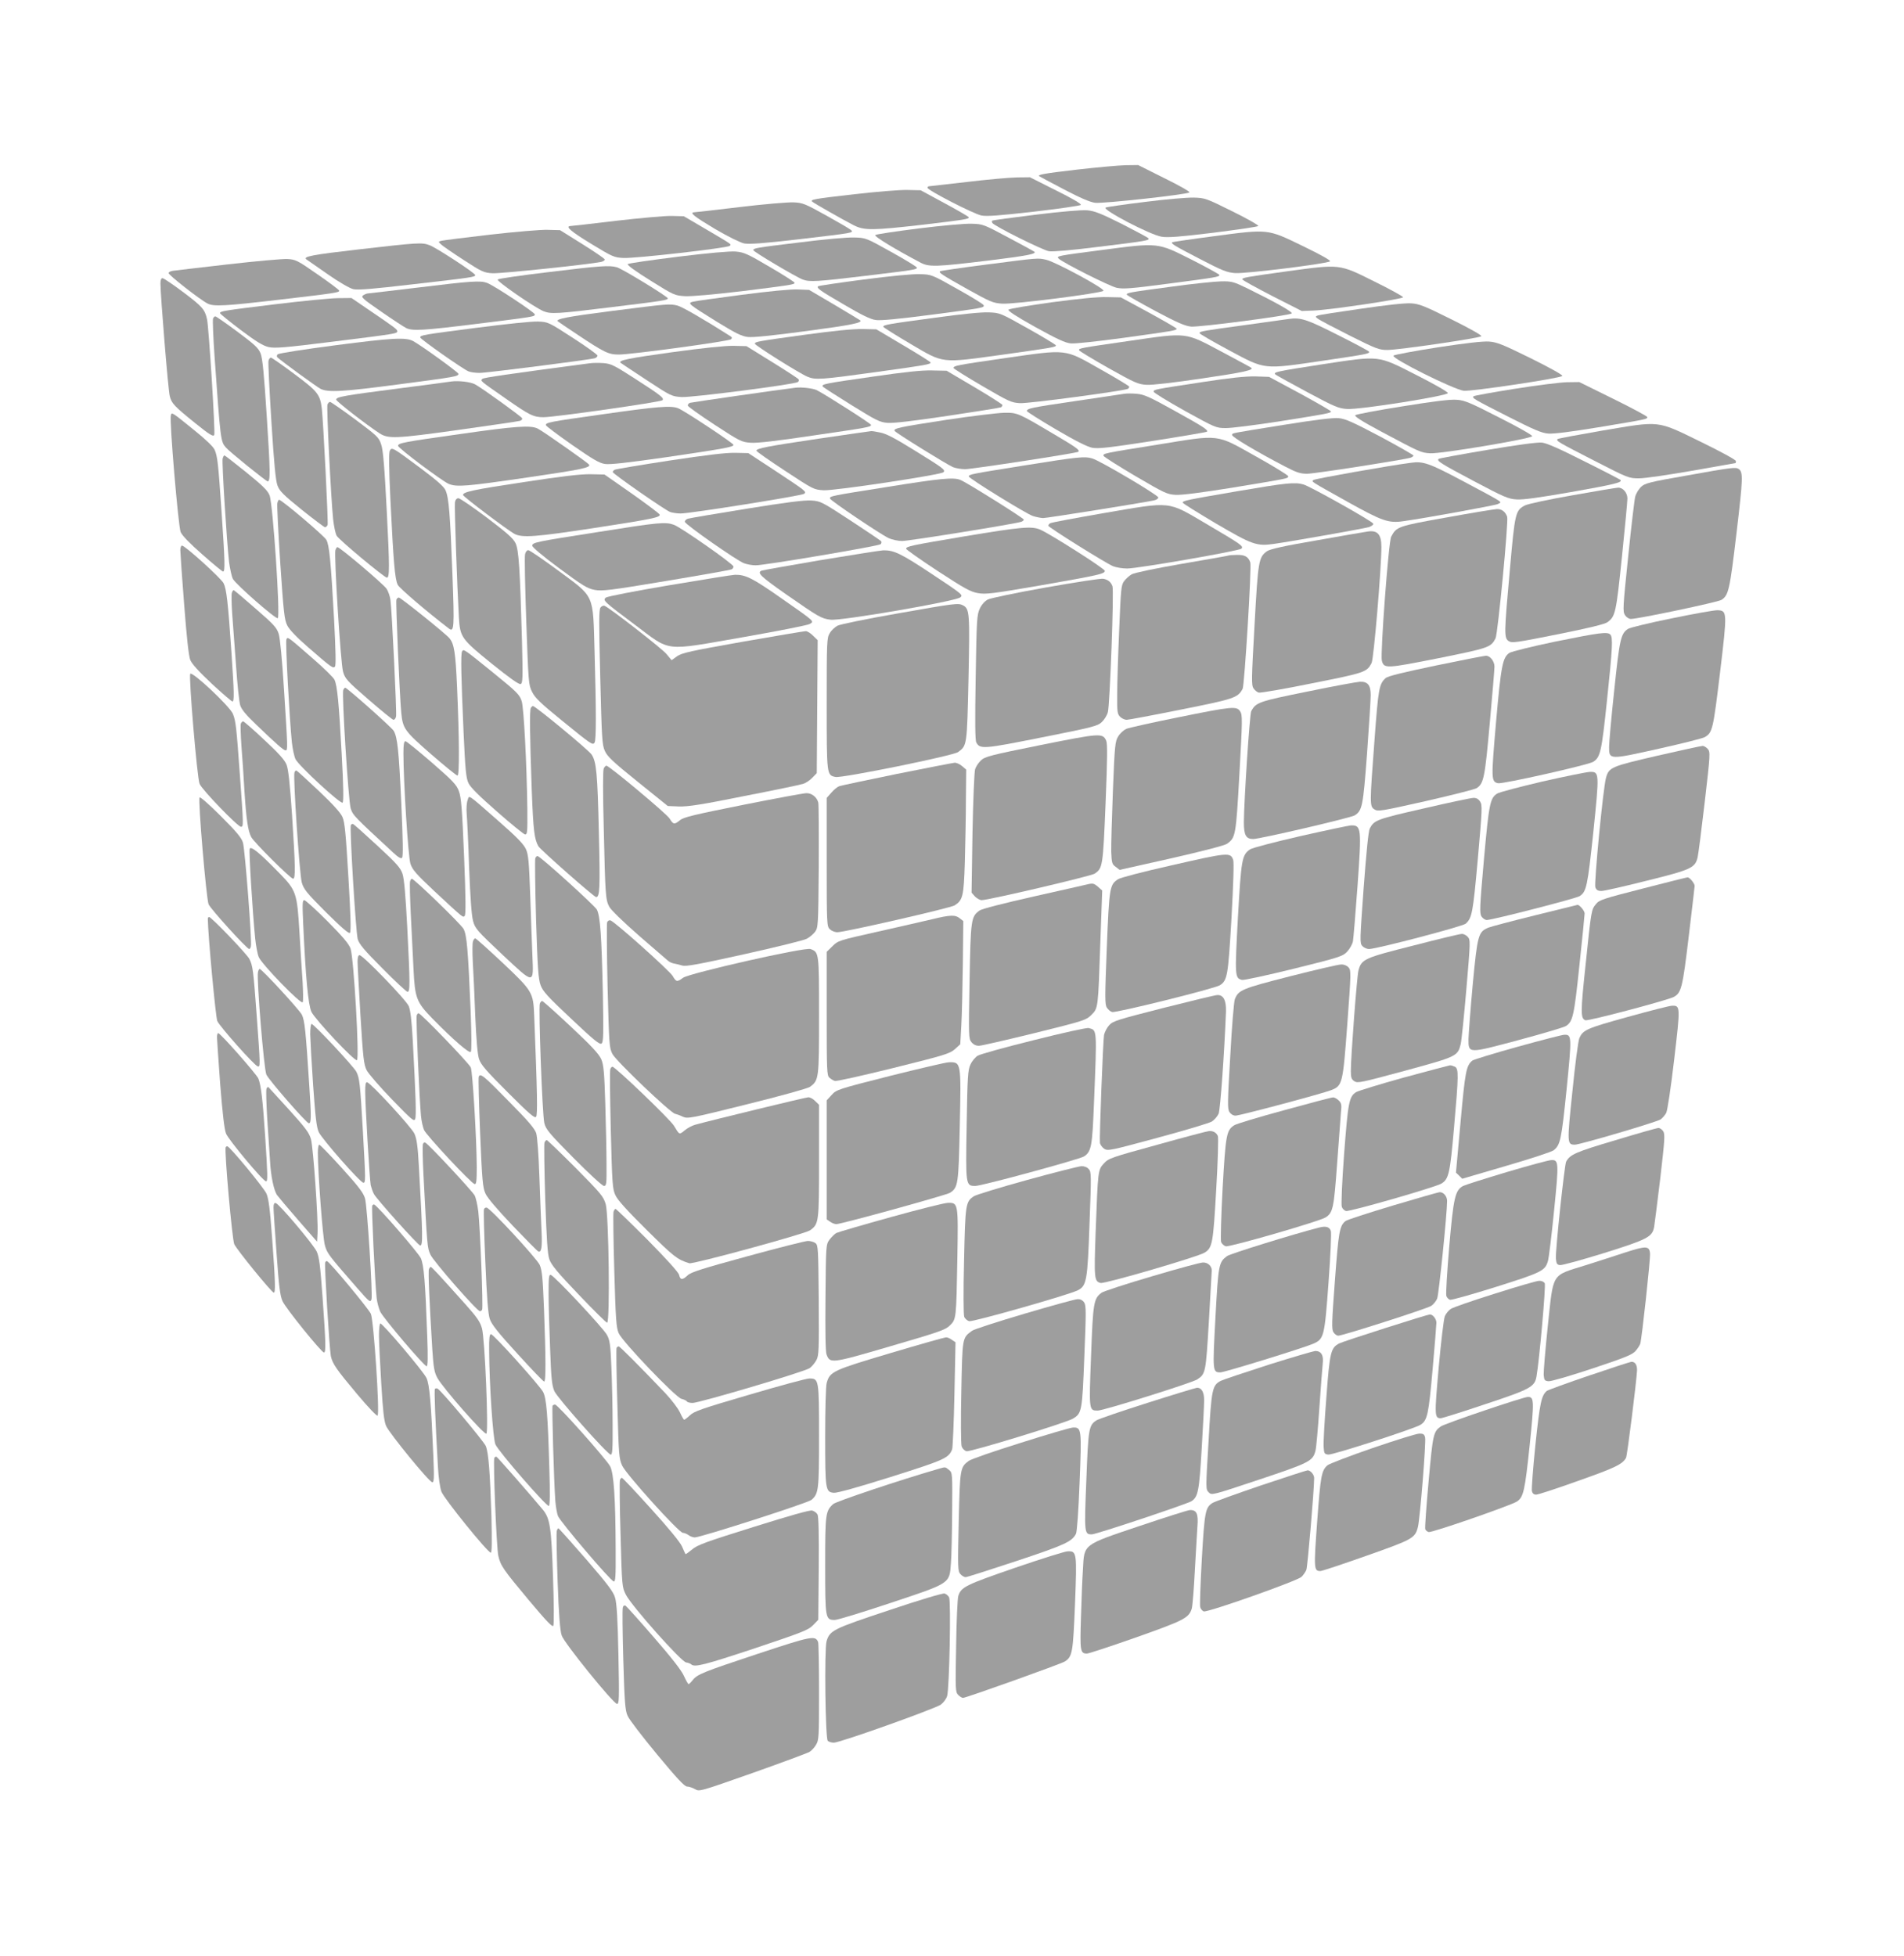 <?xml version="1.0" standalone="no"?>
<!DOCTYPE svg PUBLIC "-//W3C//DTD SVG 20010904//EN"
 "http://www.w3.org/TR/2001/REC-SVG-20010904/DTD/svg10.dtd">
<svg version="1.0" xmlns="http://www.w3.org/2000/svg"
 width="1246pt" height="1280pt" viewBox="0 0 1246 1280"
 preserveAspectRatio="xMidYMid meet">
<g transform="translate(0,1280) scale(0.1,-0.1)"
fill="#9e9e9e" stroke="none">
<path d="M7047 11690 c-214 -25 -259 -33 -246 -43 2 -2 75 -41 161 -86 109
-57 172 -84 205 -88 53 -6 602 54 617 68 5 4 -68 46 -164 93 l-172 86 -81 -1
c-45 -1 -189 -14 -320 -29z"/>
<path d="M6325 11609 c-132 -15 -243 -28 -247 -28 -5 -1 -8 -5 -8 -10 0 -16
302 -171 352 -181 36 -7 116 -1 344 25 164 19 302 39 307 44 6 6 -55 42 -162
95 l-171 86 -87 -1 c-49 -1 -196 -14 -328 -30z"/>
<path d="M5590 11529 c-271 -31 -289 -35 -274 -49 11 -10 199 -117 271 -154
69 -35 124 -34 456 4 268 32 297 36 297 48 0 4 -71 45 -158 92 l-157 85 -90 2
c-49 1 -205 -12 -345 -28z"/>
<path d="M7495 11479 c-132 -16 -249 -33 -259 -37 -29 -12 293 -180 366 -191
40 -7 123 0 338 26 157 20 289 39 294 44 5 4 -69 47 -169 96 -173 86 -180 88
-254 90 -42 1 -184 -11 -316 -28z"/>
<path d="M4840 11445 c-157 -19 -291 -34 -297 -34 -33 -2 -1 -27 134 -108 89
-52 166 -90 193 -96 34 -6 123 0 355 27 365 43 363 42 344 61 -8 7 -81 50
-162 95 -139 77 -153 83 -215 86 -37 1 -195 -12 -352 -31z"/>
<path d="M6776 11395 c-153 -19 -281 -36 -283 -39 -3 -3 -2 -9 1 -15 12 -20
331 -179 371 -185 24 -4 152 7 325 29 321 39 333 42 325 56 -4 5 -82 47 -174
94 -138 69 -179 85 -227 89 -36 3 -166 -8 -338 -29z"/>
<path d="M4030 11355 c-157 -19 -291 -34 -297 -34 -36 -2 2 -35 135 -116 140
-85 150 -90 212 -93 76 -4 680 65 695 79 12 12 21 5 -160 112 l-140 82 -80 2
c-44 1 -208 -14 -365 -32z"/>
<path d="M6011 11305 c-151 -19 -278 -38 -283 -43 -9 -9 130 -93 297 -181 55
-29 103 -27 442 14 252 31 319 44 302 58 -2 2 -78 44 -169 92 -161 86 -167 89
-240 91 -42 2 -196 -12 -349 -31z"/>
<path d="M3210 11265 c-162 -19 -306 -37 -319 -40 -24 -6 -24 -7 -5 -24 10
-10 77 -56 148 -102 120 -78 133 -84 190 -87 52 -3 625 57 709 74 15 3 26 11
24 17 -2 6 -68 51 -148 101 l-144 90 -80 2 c-44 2 -213 -13 -375 -31z"/>
<path d="M7941 11254 c-146 -19 -267 -37 -270 -39 -9 -9 12 -22 182 -110 146
-76 176 -88 230 -92 68 -5 605 62 621 77 6 6 -65 45 -180 101 -232 112 -220
111 -583 63z"/>
<path d="M5235 11214 c-290 -35 -305 -38 -305 -51 0 -10 280 -176 323 -192 44
-17 95 -14 410 24 323 39 337 41 337 54 0 5 -75 51 -167 102 -165 92 -167 93
-242 95 -43 2 -199 -12 -356 -32z"/>
<path d="M2356 11169 c-314 -36 -378 -48 -350 -67 5 -4 67 -47 138 -96 77 -54
144 -92 168 -98 31 -7 127 1 392 32 384 44 406 47 406 60 0 13 -257 181 -300
196 -49 18 -71 17 -454 -27z"/>
<path d="M7210 11164 c-291 -38 -299 -39 -282 -56 27 -27 332 -180 379 -191
44 -9 91 -6 340 27 314 41 333 44 333 57 0 4 -82 49 -182 100 -225 113 -214
112 -588 63z"/>
<path d="M4436 11120 c-176 -22 -323 -43 -328 -48 -6 -6 54 -49 149 -108 155
-97 159 -98 228 -102 42 -2 187 11 365 32 330 41 350 44 350 56 0 4 -73 51
-162 103 -146 86 -169 96 -223 101 -38 3 -176 -9 -379 -34z"/>
<path d="M1490 11070 c-184 -21 -346 -40 -359 -42 -14 -2 -26 -8 -28 -14 -4
-11 203 -173 255 -200 41 -21 112 -17 479 26 359 42 383 46 383 58 0 5 -63 52
-141 106 -132 92 -144 98 -197 101 -32 2 -208 -14 -392 -35z"/>
<path d="M6456 11069 c-164 -21 -301 -41 -304 -44 -10 -9 8 -21 177 -116 153
-85 169 -92 230 -96 75 -5 646 68 662 84 13 13 -313 189 -374 203 -56 13 -49
13 -391 -31z"/>
<path d="M3586 11019 c-176 -21 -323 -42 -329 -48 -10 -10 238 -181 299 -207
49 -20 88 -18 445 26 344 42 369 46 369 58 0 11 -297 193 -333 203 -49 14
-107 10 -451 -32z"/>
<path d="M8425 11025 c-274 -38 -295 -42 -295 -53 0 -5 88 -53 194 -108 l195
-99 78 3 c106 4 584 75 585 87 0 5 -84 52 -188 103 -232 116 -222 114 -569 67z"/>
<path d="M5652 10971 c-161 -21 -295 -41 -298 -44 -12 -12 11 -28 169 -120
115 -68 175 -97 208 -101 31 -5 153 7 360 34 343 45 352 46 346 63 -2 7 -79
54 -172 106 -167 94 -169 95 -244 97 -46 2 -192 -12 -369 -35z"/>
<path d="M1050 10945 c0 -77 51 -703 61 -737 12 -48 29 -66 168 -178 92 -74
116 -89 123 -76 8 14 -35 698 -47 756 -14 65 -31 84 -153 176 -69 52 -131 94
-139 94 -8 0 -13 -12 -13 -35z"/>
<path d="M2740 10919 c-173 -21 -322 -38 -331 -39 -8 0 -23 -6 -33 -13 -15
-11 -2 -23 120 -107 75 -52 148 -100 163 -107 42 -20 115 -15 455 27 387 48
386 48 386 63 -1 13 -267 189 -313 206 -43 16 -103 12 -447 -30z"/>
<path d="M7665 10924 c-279 -37 -298 -41 -290 -53 3 -5 87 -53 186 -106 141
-75 193 -98 233 -102 55 -5 644 72 659 86 9 9 -109 75 -284 161 -97 47 -106
50 -178 49 -42 -1 -188 -16 -326 -35z"/>
<path d="M4854 10871 c-160 -21 -304 -41 -319 -45 -38 -10 -32 -14 154 -130
126 -77 163 -96 205 -101 34 -4 161 9 385 39 293 39 367 54 350 70 -2 2 -78
48 -169 102 l-165 97 -75 3 c-46 2 -189 -12 -366 -35z"/>
<path d="M6883 10822 c-150 -21 -277 -42 -283 -48 -7 -7 46 -42 175 -114 143
-79 197 -104 233 -107 26 -3 180 14 342 36 327 45 350 49 350 60 0 4 -82 51
-182 106 l-183 99 -90 2 c-60 2 -180 -10 -362 -34z"/>
<path d="M1800 10809 c-335 -41 -360 -45 -360 -58 0 -5 61 -54 135 -110 101
-76 147 -104 183 -112 40 -9 105 -4 417 35 418 52 425 53 425 69 -1 12 -12 21
-193 144 l-107 73 -93 -1 c-50 -1 -234 -19 -407 -40z"/>
<path d="M8907 10780 c-148 -21 -276 -41 -285 -45 -15 -6 -15 -8 3 -21 11 -9
105 -58 208 -110 173 -87 193 -94 246 -94 73 0 602 77 615 90 5 5 -72 49 -195
110 -177 88 -212 102 -264 105 -37 3 -165 -11 -328 -35z"/>
<path d="M4002 10765 c-290 -37 -370 -53 -351 -68 2 -2 59 -41 127 -86 176
-117 204 -131 271 -131 83 0 722 87 735 100 8 8 7 13 -4 20 -171 109 -318 194
-348 201 -52 12 -60 11 -430 -36z"/>
<path d="M6112 10720 c-300 -40 -332 -46 -332 -58 0 -4 80 -54 178 -112 221
-130 196 -127 602 -71 335 47 350 50 350 61 0 4 -82 54 -182 110 -182 102
-183 103 -258 106 -48 2 -178 -11 -358 -36z"/>
<path d="M1394 10715 c-3 -8 1 -119 10 -247 39 -550 40 -557 74 -596 21 -26
264 -222 274 -222 18 0 17 68 -6 420 -18 284 -28 386 -41 418 -14 35 -38 57
-152 142 -74 55 -139 100 -144 100 -5 0 -12 -7 -15 -15z"/>
<path d="M8435 10713 c-16 -2 -142 -20 -280 -39 -286 -39 -305 -42 -305 -54 0
-5 87 -55 193 -112 241 -129 220 -126 617 -68 284 42 300 45 300 58 0 4 -91
53 -203 109 -203 103 -245 117 -322 106z"/>
<path d="M3117 10655 c-347 -45 -367 -48 -367 -63 0 -11 282 -209 316 -222 14
-6 47 -10 73 -10 48 0 720 86 754 96 9 3 17 11 17 17 0 7 -73 59 -161 116
-159 103 -161 104 -227 107 -39 2 -210 -16 -405 -41z"/>
<path d="M5270 10610 c-313 -43 -330 -46 -330 -59 0 -11 293 -195 344 -216 52
-22 91 -19 446 30 331 46 360 51 360 63 0 4 -80 54 -178 112 l-177 105 -90 2
c-60 1 -187 -11 -375 -37z"/>
<path d="M7395 10570 c-333 -48 -337 -49 -333 -62 2 -6 89 -58 193 -117 173
-97 194 -106 249 -109 38 -2 177 14 365 42 267 39 337 55 320 69 -2 3 -91 50
-197 107 -239 127 -219 125 -597 70z"/>
<path d="M2197 10541 c-202 -26 -373 -53 -379 -59 -8 -8 -8 -15 -2 -21 32 -29
255 -191 281 -205 50 -25 143 -20 513 29 373 49 390 52 390 69 -1 10 -238 182
-296 214 -48 26 -138 21 -507 -27z"/>
<path d="M9408 10527 c-153 -24 -283 -48 -289 -54 -17 -17 395 -222 460 -230
51 -5 629 81 645 97 5 5 -74 50 -205 115 -185 91 -222 106 -274 110 -40 3
-154 -10 -337 -38z"/>
<path d="M4396 10495 c-281 -39 -352 -53 -335 -69 2 -2 78 -52 169 -112 161
-106 166 -108 231 -112 66 -4 734 82 760 98 6 4 9 12 5 18 -3 5 -81 56 -173
113 l-168 104 -85 2 c-55 1 -199 -14 -404 -42z"/>
<path d="M6572 10456 c-310 -45 -332 -49 -332 -64 0 -4 84 -57 187 -117 173
-101 191 -110 247 -113 55 -4 686 81 708 94 4 3 8 9 8 14 0 4 -86 56 -191 115
-237 134 -209 131 -627 71z"/>
<path d="M1757 10440 c-3 -11 6 -190 19 -398 17 -271 28 -389 40 -419 13 -36
39 -62 158 -158 79 -63 148 -115 153 -115 6 0 13 7 17 15 5 14 -28 673 -38
761 -11 93 -27 113 -180 227 -79 59 -148 107 -153 107 -6 0 -13 -9 -16 -20z"/>
<path d="M8652 10416 c-298 -46 -321 -51 -306 -66 5 -5 99 -57 209 -116 179
-96 206 -107 260 -110 83 -6 660 86 660 104 0 8 -93 61 -206 118 -258 131
-233 128 -617 70z"/>
<path d="M3860 10423 c-545 -72 -695 -94 -703 -102 -14 -14 -20 -9 148 -126
160 -112 186 -125 252 -125 73 0 766 99 778 111 13 14 -10 32 -187 146 -128
82 -149 93 -198 97 -30 2 -71 2 -90 -1z"/>
<path d="M5708 10335 c-309 -44 -333 -49 -324 -64 3 -5 87 -59 187 -121 163
-101 186 -113 237 -117 38 -3 168 12 395 46 186 28 343 53 348 56 5 4 9 10 9
15 0 4 -82 57 -182 116 l-183 108 -95 2 c-68 2 -178 -10 -392 -41z"/>
<path d="M7870 10300 c-323 -49 -320 -49 -320 -63 0 -7 92 -63 203 -125 199
-110 205 -113 268 -113 35 -1 197 20 359 45 308 49 330 53 330 64 0 4 -91 56
-202 117 l-203 109 -90 3 c-64 1 -164 -9 -345 -37z"/>
<path d="M2955 10304 c-16 -3 -169 -23 -340 -45 -364 -47 -415 -56 -415 -74 0
-11 196 -163 283 -220 58 -37 102 -36 511 21 215 30 398 57 408 60 11 3 17 11
15 17 -3 10 -260 196 -308 222 -29 16 -108 25 -154 19z"/>
<path d="M9913 10256 c-145 -23 -266 -45 -270 -49 -11 -12 2 -19 224 -132 173
-88 223 -109 265 -112 34 -3 152 12 328 41 324 54 320 53 320 67 0 5 -100 59
-222 119 l-223 110 -80 -1 c-44 -1 -198 -20 -342 -43z"/>
<path d="M5205 10263 c-130 -16 -677 -95 -690 -99 -8 -3 -15 -11 -14 -18 0 -6
79 -62 175 -125 167 -109 177 -114 237 -118 43 -3 167 11 407 47 364 53 380
56 380 70 0 8 -296 197 -355 227 -24 12 -99 21 -140 16z"/>
<path d="M7355 10223 c-16 -3 -161 -24 -322 -48 -287 -42 -313 -48 -313 -65 0
-4 85 -58 189 -119 131 -77 205 -114 239 -121 42 -7 106 0 397 45 191 30 350
57 353 60 11 11 -24 33 -213 138 -162 90 -198 106 -245 110 -30 3 -68 3 -85 0z"/>
<path d="M9177 10141 c-164 -26 -302 -52 -308 -58 -7 -7 44 -40 168 -106 259
-138 261 -139 322 -143 67 -5 663 95 668 112 2 6 -95 61 -216 122 -189 97
-227 113 -277 116 -41 4 -152 -10 -357 -43z"/>
<path d="M2143 10153 c-7 -17 23 -614 37 -750 5 -45 15 -94 23 -108 12 -25
313 -275 329 -275 18 0 18 68 -1 436 -15 295 -24 401 -37 437 -15 46 -27 56
-170 163 -85 63 -159 114 -164 114 -6 0 -13 -7 -17 -17z"/>
<path d="M3950 10090 c-356 -50 -383 -55 -377 -73 2 -6 79 -64 172 -129 135
-94 178 -119 214 -124 33 -5 148 8 406 45 373 55 435 66 435 80 0 11 -325 226
-363 240 -47 18 -137 11 -487 -39z"/>
<path d="M1118 10082 c-10 -36 49 -726 64 -763 10 -24 59 -74 142 -147 70 -62
131 -112 136 -112 14 0 12 69 -10 390 -22 324 -27 363 -45 406 -8 20 -58 68
-135 130 -146 118 -146 119 -152 96z"/>
<path d="M6195 10053 c-307 -47 -351 -56 -340 -73 8 -13 342 -220 382 -237 18
-7 54 -13 80 -13 51 1 731 105 740 114 11 11 -13 28 -155 112 -241 143 -243
144 -331 143 -42 -1 -211 -21 -376 -46z"/>
<path d="M8401 10020 c-367 -59 -334 -53 -338 -66 -4 -12 159 -109 345 -206
77 -40 101 -48 146 -48 49 0 631 91 677 105 11 4 19 10 19 14 0 4 -98 60 -217
124 -182 96 -227 116 -273 121 -38 3 -147 -10 -359 -44z"/>
<path d="M10483 9982 c-155 -27 -286 -51 -290 -55 -11 -12 3 -20 239 -141 224
-115 227 -116 295 -116 37 0 194 23 348 50 154 27 281 50 283 50 1 0 2 6 2 13
0 8 -101 63 -232 127 -290 141 -258 137 -645 72z"/>
<path d="M3005 9959 c-362 -51 -400 -58 -400 -76 0 -15 287 -230 331 -249 53
-22 113 -17 511 41 361 53 420 65 408 85 -8 12 -298 216 -335 235 -46 24 -145
17 -515 -36z"/>
<path d="M5360 9930 c-337 -50 -410 -64 -410 -79 0 -5 84 -64 188 -132 185
-122 188 -123 252 -127 72 -4 767 101 784 118 15 15 0 26 -191 144 -127 79
-185 109 -224 116 -28 6 -54 10 -58 9 -3 0 -157 -22 -341 -49z"/>
<path d="M7572 9890 c-350 -56 -355 -57 -350 -73 3 -7 96 -66 208 -132 191
-112 208 -120 264 -123 41 -2 165 14 371 47 375 62 365 60 365 75 0 6 -95 65
-212 130 -264 148 -228 144 -646 76z"/>
<path d="M9733 9856 c-172 -29 -315 -55 -319 -59 -13 -13 14 -30 229 -144 200
-106 228 -118 282 -121 42 -3 149 12 355 48 289 51 341 64 324 80 -5 4 -112
60 -239 123 -160 81 -244 118 -275 121 -28 3 -162 -15 -357 -48z"/>
<path d="M2551 9851 c-7 -13 -6 -114 4 -322 20 -407 29 -519 48 -556 12 -23
197 -181 335 -286 34 -26 36 6 23 350 -15 402 -24 510 -46 556 -11 24 -59 66
-162 143 -184 137 -189 140 -202 115z"/>
<path d="M4379 9786 c-190 -29 -351 -56 -357 -60 -7 -4 -12 -11 -12 -15 0 -11
341 -248 375 -261 14 -5 45 -10 69 -10 64 0 797 117 809 129 15 15 12 17 -192
152 l-174 114 -86 2 c-61 1 -188 -14 -432 -51z"/>
<path d="M1457 9799 c-6 -23 27 -545 42 -676 6 -45 17 -95 25 -111 18 -35 284
-268 294 -257 17 17 -32 750 -54 804 -12 31 -46 64 -152 150 -76 61 -140 111
-143 111 -4 0 -9 -9 -12 -21z"/>
<path d="M6701 9754 c-350 -56 -361 -58 -361 -72 0 -12 372 -242 418 -258 21
-7 51 -13 68 -14 26 0 635 97 727 116 15 3 27 11 27 19 0 15 -382 241 -432
255 -51 15 -90 11 -447 -46z"/>
<path d="M9235 9772 c-143 -18 -632 -105 -640 -113 -12 -12 -28 -2 226 -144
225 -125 266 -140 365 -125 145 20 591 102 614 111 24 11 24 11 5 25 -11 8
-117 66 -235 128 -217 115 -257 129 -335 118z"/>
<path d="M11041 9689 c-252 -44 -277 -51 -303 -76 -15 -15 -32 -43 -37 -63 -5
-19 -26 -196 -46 -392 -35 -336 -36 -359 -21 -383 10 -15 26 -25 39 -25 47 0
571 110 593 125 46 30 54 65 98 438 43 362 44 399 13 419 -19 12 -47 9 -336
-43z"/>
<path d="M3424 9645 c-331 -50 -394 -64 -394 -84 0 -10 294 -232 338 -255 51
-26 140 -19 520 39 383 59 435 70 429 88 -2 6 -84 68 -182 137 l-179 125 -91
2 c-66 1 -185 -13 -441 -52z"/>
<path d="M5814 9615 c-378 -60 -387 -61 -382 -78 5 -14 325 -230 383 -258 22
-10 62 -19 88 -19 46 0 747 113 781 126 9 3 16 10 16 14 0 9 -378 246 -416
260 -45 18 -133 9 -470 -45z"/>
<path d="M8093 9585 c-326 -56 -353 -61 -353 -74 0 -5 97 -65 215 -135 240
-141 269 -151 381 -135 127 18 589 100 622 110 18 6 31 16 29 22 -5 16 -412
244 -457 257 -57 16 -109 11 -437 -45z"/>
<path d="M10290 9559 c-155 -27 -290 -56 -310 -66 -63 -33 -66 -46 -99 -418
-38 -421 -39 -449 -8 -470 22 -14 47 -10 323 45 200 40 307 66 324 79 51 38
56 59 94 426 20 193 36 365 36 383 0 38 -30 73 -62 71 -13 -1 -147 -23 -298
-50z"/>
<path d="M2977 9513 c-4 -24 14 -540 26 -753 8 -130 16 -141 213 -301 118 -95
180 -139 191 -135 14 6 15 35 9 279 -13 476 -21 597 -42 642 -15 32 -55 67
-188 168 -93 70 -177 127 -186 127 -11 0 -20 -10 -23 -27z"/>
<path d="M1815 9508 c-3 -13 6 -188 19 -391 22 -326 27 -372 46 -410 14 -27
61 -77 136 -142 153 -133 163 -140 176 -127 7 7 5 104 -6 314 -21 380 -31 479
-50 515 -12 25 -293 263 -310 263 -3 0 -8 -10 -11 -22z"/>
<path d="M4885 9471 c-198 -32 -370 -61 -383 -65 -13 -4 -22 -14 -20 -21 4
-18 342 -255 388 -271 19 -7 53 -13 75 -13 56 -1 806 126 818 138 5 5 7 13 4
19 -4 5 -94 66 -201 136 -189 123 -195 127 -257 131 -46 3 -165 -12 -424 -54z"/>
<path d="M7220 9442 c-184 -32 -341 -61 -348 -66 -6 -4 -12 -11 -12 -16 0 -10
374 -244 424 -265 20 -8 61 -15 93 -15 69 0 732 115 747 130 16 16 -2 28 -226
160 -263 154 -222 150 -678 72z"/>
<path d="M9466 9414 c-320 -57 -327 -60 -362 -126 -17 -32 -72 -768 -61 -811
14 -53 27 -52 370 16 333 67 343 71 374 130 15 30 86 767 76 796 -12 33 -36
51 -67 50 -17 -1 -166 -25 -330 -55z"/>
<path d="M3915 9319 c-409 -64 -429 -68 -432 -89 -2 -9 69 -69 176 -148 155
-115 185 -133 233 -142 48 -9 100 -3 471 59 228 38 421 72 426 76 6 3 11 12
11 18 0 16 -344 257 -390 273 -55 20 -100 16 -495 -47z"/>
<path d="M6315 9291 c-356 -60 -385 -66 -385 -82 0 -5 93 -71 206 -145 176
-115 216 -137 264 -145 50 -9 94 -4 406 50 388 68 424 76 424 96 0 14 -360
243 -424 270 -55 23 -126 17 -491 -44z"/>
<path d="M8950 9322 c-14 -2 -162 -27 -329 -57 -222 -38 -310 -58 -330 -72
-54 -40 -58 -59 -81 -481 -20 -355 -21 -395 -7 -416 9 -13 24 -26 35 -28 10
-3 168 24 349 61 348 69 358 73 389 133 14 27 64 617 64 759 0 82 -25 111 -90
101z"/>
<path d="M1180 9200 c0 -16 11 -176 25 -354 17 -221 30 -338 40 -364 11 -27
55 -75 141 -156 69 -64 130 -116 135 -116 13 0 11 61 -6 315 -23 338 -33 422
-52 459 -18 34 -252 246 -272 246 -6 0 -11 -13 -11 -30z"/>
<path d="M2195 9201 c-10 -32 34 -741 50 -796 13 -46 25 -60 166 -182 84 -73
158 -133 164 -133 7 0 15 10 17 23 5 26 -28 702 -37 762 -3 23 -14 55 -25 72
-17 28 -306 273 -322 273 -4 0 -9 -9 -13 -19z"/>
<path d="M3436 9173 c-4 -16 0 -214 8 -441 14 -398 15 -414 38 -459 18 -38 56
-75 193 -186 195 -159 204 -165 216 -146 11 17 11 203 0 592 -11 388 4 354
-240 535 -98 72 -185 132 -194 132 -9 0 -18 -12 -21 -27z"/>
<path d="M5371 9135 c-205 -35 -380 -66 -387 -69 -33 -13 -4 -40 159 -154 217
-151 231 -159 292 -167 67 -9 817 120 849 146 20 16 15 20 -187 154 -204 135
-247 155 -317 154 -19 -1 -203 -30 -409 -64z"/>
<path d="M8035 9164 c-5 -2 -143 -26 -305 -54 -173 -30 -307 -58 -324 -68 -16
-9 -38 -29 -50 -45 -19 -25 -21 -51 -32 -320 -7 -160 -13 -349 -13 -419 -1
-115 1 -130 19 -148 11 -11 30 -20 43 -20 12 0 172 30 356 67 351 70 371 77
403 136 12 23 60 800 50 827 -13 37 -35 50 -86 49 -28 0 -55 -2 -61 -5z"/>
<path d="M4383 8971 c-221 -37 -409 -74 -418 -81 -22 -18 -15 -25 187 -176
243 -182 183 -175 707 -84 229 40 427 79 440 87 30 19 39 11 -191 172 -183
128 -229 151 -298 150 -14 0 -206 -31 -427 -68z"/>
<path d="M6845 8956 c-192 -34 -364 -70 -381 -79 -19 -10 -40 -33 -52 -59 -19
-40 -21 -71 -27 -449 -5 -285 -4 -413 4 -427 24 -45 45 -44 429 33 338 67 365
74 393 101 16 15 34 44 39 64 13 47 41 797 30 824 -10 28 -29 43 -60 49 -14 3
-182 -23 -375 -57z"/>
<path d="M1517 8920 c-3 -12 -2 -76 3 -143 5 -67 16 -219 25 -337 8 -118 20
-233 27 -255 9 -28 38 -63 103 -125 135 -130 181 -170 194 -170 15 0 14 13
-10 390 -13 208 -26 342 -35 372 -13 41 -32 62 -151 165 -74 65 -138 119 -143
121 -4 2 -10 -7 -13 -18z"/>
<path d="M2594 8876 c-5 -14 21 -630 32 -740 10 -104 21 -119 195 -271 89 -77
166 -140 173 -140 13 0 12 239 -3 580 -10 227 -19 282 -50 319 -26 31 -319
266 -331 266 -6 0 -13 -6 -16 -14z"/>
<path d="M5869 8785 c-195 -34 -370 -70 -388 -79 -17 -9 -41 -31 -51 -49 -19
-30 -20 -53 -20 -462 0 -470 0 -467 58 -479 40 -9 770 139 802 163 59 43 58
42 68 481 9 430 7 456 -36 479 -31 16 -49 14 -433 -54z"/>
<path d="M3930 8825 c-11 -13 -11 -95 -2 -455 10 -400 12 -443 30 -483 16 -37
52 -71 216 -203 l196 -158 72 -3 c58 -2 145 11 428 68 195 38 369 74 386 80
17 5 44 23 60 40 l29 30 3 435 3 435 -30 29 c-16 17 -38 30 -48 30 -10 0 -195
-31 -412 -69 -344 -61 -398 -73 -430 -95 l-36 -26 -34 41 c-31 37 -372 302
-405 315 -7 3 -19 -2 -26 -11z"/>
<path d="M10941 8754 c-145 -29 -275 -61 -287 -69 -47 -31 -55 -65 -90 -399
-19 -177 -34 -345 -34 -374 0 -84 0 -84 326 -11 153 34 289 68 301 76 50 30
54 50 99 421 48 400 47 406 -16 409 -19 1 -154 -23 -299 -53z"/>
<path d="M10179 8602 c-154 -32 -286 -65 -301 -74 -45 -30 -55 -83 -88 -456
-32 -372 -32 -386 13 -397 28 -7 592 120 623 140 47 30 55 65 90 399 37 349
40 416 22 434 -19 19 -68 13 -359 -46z"/>
<path d="M1874 8615 c-7 -17 21 -528 36 -672 5 -45 16 -95 24 -111 24 -46 296
-296 308 -284 7 7 6 105 -6 319 -18 334 -29 446 -47 485 -6 14 -70 77 -142
139 -166 145 -165 145 -173 124z"/>
<path d="M3024 8538 c-10 -15 -6 -174 10 -538 11 -241 16 -291 32 -325 13 -27
71 -85 188 -187 93 -82 175 -148 182 -148 15 0 16 12 15 165 -4 300 -23 663
-37 707 -14 43 -30 59 -185 185 -194 157 -195 158 -205 141z"/>
<path d="M9396 8445 c-215 -45 -314 -69 -328 -82 -43 -39 -48 -66 -73 -405
-32 -424 -32 -433 -1 -454 24 -15 42 -12 336 54 171 39 321 77 334 85 46 31
53 68 85 422 17 187 31 355 31 373 0 36 -30 73 -57 71 -10 0 -157 -29 -327
-64z"/>
<path d="M1245 8391 c-11 -18 45 -681 61 -720 16 -39 250 -281 271 -281 17 0
17 8 -7 337 -23 319 -27 355 -46 402 -21 50 -267 281 -279 262z"/>
<path d="M8557 8275 c-322 -65 -338 -71 -369 -129 -10 -19 -47 -582 -48 -727
0 -84 14 -109 61 -109 44 0 641 139 665 155 49 32 54 59 80 403 13 180 24 352
24 383 0 66 -19 90 -71 88 -19 -1 -173 -29 -342 -64z"/>
<path d="M2246 8285 c-10 -28 34 -727 49 -775 15 -46 23 -53 278 -289 33 -31
51 -41 58 -34 8 8 6 115 -5 359 -16 343 -25 428 -49 471 -12 22 -306 283 -318
283 -4 0 -9 -7 -13 -15z"/>
<path d="M3474 8168 c-9 -14 -7 -179 6 -543 10 -261 17 -315 43 -362 13 -23
365 -333 378 -333 24 0 27 56 18 420 -9 391 -16 464 -47 512 -16 27 -368 318
-384 318 -4 0 -10 -5 -14 -12z"/>
<path d="M7709 8106 c-169 -34 -320 -68 -338 -75 -17 -8 -41 -29 -53 -49 -21
-34 -23 -55 -35 -356 -7 -177 -12 -357 -11 -400 3 -72 5 -81 29 -98 l26 -20
339 76 c210 48 349 84 364 95 56 41 58 49 81 459 20 355 20 383 5 407 -23 36
-52 33 -407 -39z"/>
<path d="M1576 8065 c-3 -8 -1 -74 4 -147 6 -73 15 -207 20 -298 12 -185 23
-257 44 -297 17 -34 258 -273 274 -273 17 0 15 82 -7 420 -14 206 -24 296 -36
327 -12 30 -52 75 -146 162 -71 67 -133 121 -138 121 -5 0 -11 -7 -15 -15z"/>
<path d="M6811 7925 c-333 -67 -366 -76 -392 -101 -16 -15 -33 -41 -38 -58 -5
-17 -13 -206 -17 -419 l-6 -388 22 -25 c13 -13 33 -24 44 -24 45 0 714 157
739 173 53 35 55 47 72 460 12 294 13 391 4 411 -23 50 -39 49 -428 -29z"/>
<path d="M2640 7873 c0 -186 31 -679 46 -725 13 -39 36 -66 152 -175 197 -183
191 -178 203 -166 8 8 7 115 -4 390 -13 316 -19 386 -34 426 -15 42 -40 68
-178 188 -88 76 -165 139 -172 139 -9 0 -13 -22 -13 -77z"/>
<path d="M10846 7855 c-303 -70 -317 -76 -336 -144 -19 -66 -79 -691 -70 -717
7 -18 17 -24 40 -24 17 0 150 30 296 67 291 72 316 84 333 151 5 20 26 184 47
364 37 319 37 328 19 348 -10 11 -25 20 -34 19 -9 0 -142 -29 -295 -64z"/>
<path d="M5870 7736 c-195 -40 -365 -76 -377 -80 -12 -4 -36 -23 -52 -42 l-31
-35 0 -419 c0 -407 1 -421 20 -440 11 -11 33 -20 50 -20 47 0 743 159 768 176
53 35 59 59 66 282 3 114 7 297 7 406 l2 200 -27 23 c-15 13 -37 23 -49 22
-12 -1 -182 -34 -377 -73z"/>
<path d="M3951 7772 c-6 -11 -6 -158 0 -392 10 -441 12 -467 36 -513 11 -21
89 -97 193 -188 96 -83 182 -158 192 -166 9 -8 27 -16 40 -18 12 -2 37 -8 53
-13 25 -7 102 7 405 74 206 46 390 91 409 101 19 10 44 31 55 46 20 28 21 41
24 425 1 218 0 407 -3 420 -9 36 -42 62 -77 62 -18 0 -206 -35 -417 -77 -319
-64 -388 -80 -411 -100 -37 -30 -44 -29 -68 11 -18 30 -396 346 -414 346 -4 0
-12 -8 -17 -18z"/>
<path d="M1927 7746 c-10 -25 33 -667 48 -721 13 -44 31 -67 159 -195 103
-102 149 -141 156 -134 8 8 5 114 -10 364 -17 288 -24 360 -39 394 -12 28 -63
84 -155 171 -76 72 -141 131 -146 133 -4 2 -10 -4 -13 -12z"/>
<path d="M10093 7686 c-149 -35 -283 -70 -296 -79 -46 -30 -53 -66 -86 -431
-28 -316 -29 -352 -16 -373 9 -13 24 -23 35 -23 36 0 584 141 607 156 45 29
52 63 90 420 40 390 40 395 -24 393 -21 -1 -160 -29 -310 -63z"/>
<path d="M1306 7582 c-11 -18 44 -662 59 -699 13 -31 251 -293 266 -293 4 0 9
8 11 18 8 29 -39 634 -52 678 -10 33 -42 71 -145 174 -73 73 -135 128 -139
122z"/>
<path d="M3060 7564 c-6 -16 -9 -55 -6 -89 3 -33 11 -193 16 -355 8 -199 16
-312 26 -347 13 -49 27 -64 191 -219 212 -198 205 -198 197 -5 -3 69 -9 244
-14 389 -8 223 -12 269 -28 305 -15 33 -57 77 -178 183 -212 186 -192 172
-204 138z"/>
<path d="M9317 7510 c-307 -70 -324 -76 -353 -131 -9 -18 -22 -150 -40 -388
-25 -347 -26 -362 -9 -381 10 -11 30 -20 44 -20 53 1 612 148 633 166 41 38
47 68 79 423 29 328 30 353 15 376 -11 17 -25 25 -44 24 -15 0 -161 -31 -325
-69z"/>
<path d="M2296 7401 c-9 -15 32 -699 45 -746 9 -32 42 -72 162 -192 83 -84
157 -153 164 -153 17 0 17 50 -2 425 -11 208 -20 314 -31 347 -13 39 -37 67
-165 185 -82 76 -153 139 -158 141 -5 2 -12 -1 -15 -7z"/>
<path d="M8510 7329 c-178 -41 -315 -77 -330 -87 -53 -38 -57 -62 -79 -447
-21 -386 -20 -395 27 -407 11 -3 163 30 338 73 307 76 320 81 351 113 17 19
34 49 37 68 3 18 17 182 30 363 27 378 25 396 -44 394 -14 -1 -162 -32 -330
-70z"/>
<path d="M1634 7246 c-6 -16 19 -418 36 -587 5 -47 15 -102 23 -121 20 -48
278 -314 288 -296 4 7 3 69 -1 138 -5 69 -14 211 -20 315 -16 265 -21 278
-133 393 -130 133 -185 178 -193 158z"/>
<path d="M7659 7136 c-174 -39 -328 -79 -342 -89 -55 -36 -58 -50 -74 -449
-13 -329 -13 -372 1 -392 8 -13 24 -26 34 -28 26 -7 673 154 705 175 49 32 54
60 76 440 12 217 17 367 11 381 -19 50 -30 49 -411 -38z"/>
<path d="M3503 7184 c-3 -10 -1 -190 5 -401 10 -320 15 -390 30 -430 14 -39
47 -76 201 -220 149 -141 187 -171 198 -161 12 10 13 63 8 332 -8 371 -17 501
-39 544 -14 26 -361 341 -387 350 -5 2 -12 -4 -16 -14z"/>
<path d="M10751 6986 c-262 -67 -286 -75 -307 -102 -30 -37 -30 -33 -68 -400
-33 -309 -33 -348 -1 -360 17 -7 534 130 577 152 51 26 59 60 99 394 21 173
38 323 39 333 0 17 -34 58 -47 56 -5 0 -136 -33 -292 -73z"/>
<path d="M2684 7035 c-4 -9 -1 -113 5 -233 6 -119 14 -273 17 -342 9 -190 19
-217 122 -323 135 -138 242 -231 253 -220 6 6 5 104 -1 269 -17 401 -25 494
-46 535 -16 31 -324 329 -339 329 -3 0 -8 -7 -11 -15z"/>
<path d="M7115 7013 c-11 -3 -168 -38 -350 -79 -199 -45 -340 -81 -355 -92
-55 -40 -58 -56 -65 -462 -7 -363 -6 -376 12 -399 13 -16 30 -24 49 -24 16 0
180 38 364 83 327 81 336 84 372 119 45 45 44 39 59 480 l12 334 -27 24 c-27
23 -34 25 -71 16z"/>
<path d="M1984 6758 c16 -354 33 -533 54 -579 24 -50 285 -328 298 -316 17 16
-21 670 -42 730 -11 31 -51 78 -152 180 -75 75 -143 137 -151 137 -12 0 -13
-24 -7 -152z"/>
<path d="M10043 6810 c-150 -37 -286 -73 -303 -80 -66 -28 -71 -45 -102 -369
-15 -163 -27 -324 -28 -359 0 -97 -6 -97 330 -7 157 42 295 83 307 91 46 29
54 65 89 398 19 177 34 329 34 339 0 17 -34 58 -47 56 -5 -1 -130 -32 -280
-69z"/>
<path d="M6100 6785 c-52 -12 -212 -49 -355 -81 -255 -57 -261 -59 -297 -95
l-38 -37 0 -404 c0 -373 1 -406 18 -420 9 -8 25 -18 35 -21 9 -4 182 35 384
85 339 84 369 94 402 123 l35 32 7 124 c4 68 8 250 10 403 l3 279 -23 18 c-29
24 -63 23 -181 -6z"/>
<path d="M1360 6788 c1 -106 51 -642 62 -669 16 -36 243 -292 265 -297 17 -4
17 3 -7 330 -22 302 -26 329 -48 373 -16 32 -249 275 -264 275 -4 0 -8 -6 -8
-12z"/>
<path d="M3973 6765 c-3 -10 -2 -198 3 -419 10 -383 11 -403 32 -443 24 -46
380 -386 410 -391 9 -2 32 -10 50 -19 33 -14 47 -12 420 81 218 54 398 104
412 114 59 43 60 52 60 467 0 413 0 414 -56 435 -35 14 -793 -158 -834 -188
-39 -29 -45 -28 -68 12 -21 35 -383 359 -408 364 -8 2 -17 -4 -21 -13z"/>
<path d="M9250 6613 c-322 -81 -340 -89 -360 -163 -10 -36 -50 -565 -50 -657
0 -44 4 -55 23 -68 22 -14 44 -9 332 69 338 92 344 94 364 174 5 20 22 182 37
359 27 313 27 323 9 343 -10 11 -28 20 -39 19 -12 0 -154 -34 -316 -76z"/>
<path d="M3095 6639 c-4 -12 -4 -72 -1 -133 4 -61 11 -219 16 -351 7 -162 15
-255 25 -285 12 -37 47 -77 188 -218 140 -140 176 -171 185 -160 11 13 8 153
-12 658 -6 157 -10 164 -208 351 -93 87 -173 159 -178 159 -5 0 -12 -10 -15
-21z"/>
<path d="M2340 6508 c0 -24 9 -184 19 -355 17 -277 22 -318 40 -355 12 -24 87
-110 166 -192 129 -133 145 -147 152 -128 8 20 4 148 -16 518 -7 125 -15 194
-26 220 -17 42 -300 334 -322 334 -9 0 -13 -15 -13 -42z"/>
<path d="M8443 6412 c-317 -81 -338 -90 -362 -150 -6 -15 -20 -182 -30 -372
-18 -306 -19 -347 -5 -367 9 -14 24 -23 40 -23 28 0 568 144 626 167 73 29 76
40 105 433 25 337 25 351 8 370 -11 12 -30 20 -49 19 -17 0 -167 -35 -333 -77z"/>
<path d="M1688 6438 c-9 -47 39 -632 55 -669 14 -34 263 -319 278 -319 16 0
17 38 3 246 -23 357 -30 428 -49 465 -18 34 -262 299 -276 299 -3 0 -9 -10
-11 -22z"/>
<path d="M7615 6205 c-306 -78 -332 -86 -357 -114 -15 -17 -29 -45 -33 -63 -7
-41 -31 -675 -27 -706 2 -12 15 -30 28 -39 24 -15 39 -12 349 72 178 48 338
96 355 106 17 11 37 34 45 52 11 28 37 392 48 668 2 74 -17 110 -57 108 -12 0
-169 -38 -351 -84z"/>
<path d="M3533 6234 c-10 -26 16 -730 29 -782 10 -42 31 -67 191 -229 102
-103 189 -183 199 -183 17 0 18 12 17 148 0 81 -4 257 -8 392 -6 202 -11 253
-26 288 -14 33 -61 85 -198 213 -99 93 -184 169 -189 169 -5 0 -11 -7 -15 -16z"/>
<path d="M10653 6146 c-271 -75 -295 -85 -318 -141 -7 -16 -28 -173 -45 -347
-36 -342 -35 -348 17 -348 33 0 532 147 560 165 12 9 29 28 37 43 8 16 30 161
52 349 41 349 41 354 -15 352 -14 0 -144 -33 -288 -73z"/>
<path d="M2727 6156 c-6 -14 18 -557 28 -658 3 -32 12 -73 20 -92 15 -35 308
-349 331 -354 11 -3 14 19 14 110 -1 190 -27 621 -39 653 -11 27 -327 355
-342 355 -4 0 -9 -6 -12 -14z"/>
<path d="M2030 6033 c1 -38 9 -187 19 -333 15 -210 22 -275 37 -308 21 -45
271 -330 292 -331 15 -1 15 15 -3 334 -18 315 -22 351 -43 392 -19 36 -278
313 -293 313 -5 0 -9 -30 -9 -67z"/>
<path d="M6766 5994 c-186 -46 -352 -92 -368 -102 -15 -9 -37 -35 -47 -57 -17
-36 -20 -77 -25 -395 -7 -397 -7 -400 57 -400 43 0 681 174 711 193 48 32 54
65 65 347 20 494 21 478 -34 493 -11 4 -173 -32 -359 -79z"/>
<path d="M1420 6013 c0 -16 10 -154 21 -308 15 -188 27 -294 38 -322 16 -41
243 -313 262 -313 12 0 11 36 -6 299 -16 240 -27 329 -44 373 -11 28 -249 298
-263 298 -4 0 -8 -12 -8 -27z"/>
<path d="M9933 5951 c-155 -43 -289 -84 -298 -91 -40 -33 -47 -71 -77 -403
l-30 -330 21 -20 20 -20 287 84 c158 46 298 92 311 102 44 35 51 66 85 399 35
349 34 359 -16 357 -11 0 -148 -35 -303 -78z"/>
<path d="M5825 5760 c-343 -87 -351 -90 -382 -124 l-33 -36 0 -389 0 -390 22
-15 c12 -9 31 -16 41 -16 33 0 720 190 744 205 53 35 56 53 64 439 9 416 9
417 -71 415 -19 0 -192 -41 -385 -89z"/>
<path d="M9186 5749 c-158 -44 -298 -87 -311 -95 -47 -30 -53 -65 -79 -405
-14 -188 -20 -333 -15 -346 4 -12 16 -24 27 -27 21 -7 591 157 626 180 47 30
55 66 81 362 31 352 31 388 6 402 -11 5 -26 10 -33 9 -7 -1 -143 -37 -302 -80z"/>
<path d="M3994 5805 c-4 -8 -2 -187 3 -397 9 -352 11 -387 30 -428 14 -32 76
-100 206 -229 177 -175 198 -192 278 -217 23 -8 759 193 789 215 59 41 60 52
60 454 l0 368 -25 24 c-13 14 -33 25 -45 25 -17 0 -626 -148 -742 -180 -20 -6
-51 -22 -68 -37 -35 -29 -34 -29 -69 30 -24 41 -385 387 -403 387 -5 0 -11 -7
-14 -15z"/>
<path d="M3133 5754 c-3 -9 1 -174 9 -368 13 -312 17 -356 35 -396 13 -29 77
-104 178 -210 87 -91 162 -167 168 -169 20 -8 26 28 21 129 -3 58 -9 218 -14
355 -5 151 -14 266 -21 290 -10 30 -52 80 -174 203 -173 177 -192 192 -202
166z"/>
<path d="M2390 5658 c0 -90 29 -577 36 -613 4 -16 13 -43 21 -58 16 -32 290
-337 303 -337 18 0 17 62 -9 522 -7 128 -14 177 -29 210 -19 42 -283 329 -309
336 -10 3 -13 -14 -13 -60z"/>
<path d="M1744 5676 c-4 -10 -1 -99 5 -199 7 -100 15 -222 18 -272 5 -99 25
-196 47 -226 8 -11 69 -84 137 -162 l124 -142 3 55 c5 91 -28 561 -43 616 -12
42 -36 74 -141 190 -69 76 -130 143 -135 148 -5 6 -11 2 -15 -8z"/>
<path d="M8402 5535 c-166 -45 -312 -89 -325 -98 -51 -33 -56 -60 -76 -412
-10 -182 -14 -340 -10 -352 5 -12 19 -25 31 -28 27 -6 615 164 653 189 48 31
54 60 75 348 11 150 22 301 25 335 6 54 4 64 -14 82 -12 12 -29 21 -38 20 -10
0 -154 -38 -321 -84z"/>
<path d="M10571 5339 c-260 -77 -296 -93 -322 -140 -11 -22 -71 -582 -67 -634
3 -33 7 -41 27 -43 13 -2 143 34 289 79 286 90 315 105 327 172 3 18 21 160
40 317 29 252 32 288 19 308 -8 12 -22 22 -32 21 -9 0 -136 -36 -281 -80z"/>
<path d="M7576 5310 c-306 -84 -321 -89 -352 -123 -39 -42 -39 -44 -54 -450
-11 -304 -9 -322 33 -332 26 -7 643 173 681 199 50 32 55 59 75 411 11 183 15
339 11 351 -9 22 -30 35 -58 33 -9 0 -161 -40 -336 -89z"/>
<path d="M3563 5323 c-3 -9 -1 -174 5 -367 9 -267 15 -362 27 -396 12 -36 53
-86 191 -230 97 -102 181 -185 187 -185 20 0 11 704 -9 775 -15 51 -29 68
-197 238 -100 100 -185 182 -189 182 -5 0 -11 -7 -15 -17z"/>
<path d="M2767 5311 c-2 -11 -1 -97 4 -193 25 -484 25 -481 46 -528 19 -43
305 -370 324 -370 4 0 11 4 14 10 8 13 -13 541 -25 643 -5 42 -16 90 -24 105
-15 28 -296 330 -321 344 -8 5 -15 1 -18 -11z"/>
<path d="M2080 5258 c0 -128 32 -558 46 -606 15 -54 22 -63 213 -282 79 -90
84 -94 92 -72 9 27 -28 610 -42 659 -10 36 -41 78 -151 199 -77 85 -144 154
-149 154 -5 0 -9 -24 -9 -52z"/>
<path d="M1477 5293 c-10 -17 42 -601 56 -634 14 -33 240 -311 258 -317 13 -5
11 72 -10 354 -14 192 -23 260 -37 293 -17 39 -240 309 -256 310 -4 1 -9 -2
-11 -6z"/>
<path d="M9862 5131 c-144 -43 -273 -84 -287 -91 -52 -28 -63 -73 -91 -397
-14 -166 -23 -311 -19 -322 3 -11 14 -23 24 -26 9 -3 144 35 300 84 301 95
323 106 341 170 6 20 24 168 40 329 32 317 31 333 -18 331 -15 0 -145 -35
-290 -78z"/>
<path d="M6722 5079 c-178 -49 -334 -97 -348 -106 -55 -36 -57 -50 -65 -421
-5 -202 -4 -354 1 -368 5 -13 20 -26 33 -29 24 -6 654 173 710 202 58 29 64
63 77 436 12 320 12 339 -5 357 -11 13 -30 20 -49 19 -17 -1 -176 -41 -354
-90z"/>
<path d="M9113 4911 c-160 -48 -299 -93 -308 -101 -39 -32 -45 -68 -69 -387
-21 -279 -22 -321 -10 -340 8 -13 22 -23 32 -23 29 0 581 177 608 195 14 9 32
31 39 48 11 27 65 557 65 639 0 30 -24 58 -48 57 -9 0 -148 -40 -309 -88z"/>
<path d="M1790 4898 c0 -18 9 -153 20 -301 15 -212 23 -277 39 -311 20 -46
255 -336 271 -336 14 0 12 65 -9 360 -15 208 -22 263 -38 300 -22 47 -246 313
-269 318 -10 2 -14 -7 -14 -30z"/>
<path d="M5830 4836 c-184 -51 -345 -98 -357 -104 -12 -7 -32 -27 -45 -44 -23
-33 -23 -36 -26 -378 -2 -224 0 -355 7 -373 23 -60 29 -60 418 54 322 94 360
107 389 136 42 41 42 43 49 438 6 364 6 366 -63 364 -20 0 -188 -42 -372 -93z"/>
<path d="M2436 4911 c-6 -9 18 -508 29 -606 3 -27 14 -67 23 -87 19 -42 288
-358 304 -358 8 0 9 58 4 193 -13 364 -22 469 -42 514 -16 35 -282 342 -305
351 -4 2 -10 -1 -13 -7z"/>
<path d="M3167 4887 c-3 -7 1 -161 9 -342 10 -238 18 -341 29 -375 12 -36 52
-87 181 -228 91 -100 169 -182 175 -182 12 0 11 156 -1 473 -8 207 -13 255
-28 290 -19 42 -321 369 -347 375 -7 2 -15 -3 -18 -11z"/>
<path d="M4015 4871 c-3 -10 -1 -184 5 -386 9 -321 13 -373 29 -409 26 -58
371 -418 410 -429 17 -4 33 -12 36 -17 3 -6 21 -10 38 -10 46 1 736 205 766
228 14 10 34 34 44 53 16 31 17 66 15 392 -3 342 -4 359 -22 373 -11 8 -33 14
-49 14 -16 0 -194 -45 -395 -100 -296 -81 -370 -104 -392 -125 -34 -32 -48
-32 -56 3 -4 17 -79 100 -207 230 -111 111 -205 202 -209 202 -3 0 -9 -8 -13
-19z"/>
<path d="M8630 4767 c-171 -44 -580 -171 -600 -186 -54 -40 -57 -53 -76 -403
-19 -353 -19 -358 33 -358 26 0 541 159 606 187 71 31 75 44 101 400 13 175
20 328 15 339 -9 27 -34 33 -79 21z"/>
<path d="M10640 4606 c-58 -19 -178 -58 -267 -86 -224 -70 -206 -42 -244 -397
-16 -153 -28 -296 -27 -318 3 -36 6 -40 31 -43 16 -2 139 34 287 83 219 73
263 91 284 116 14 16 27 37 30 46 11 38 67 555 64 590 -4 51 -25 52 -158 9z"/>
<path d="M2128 4538 c-6 -15 28 -564 37 -611 11 -51 36 -87 171 -248 74 -88
130 -147 135 -142 15 15 -25 621 -44 666 -14 32 -267 337 -287 345 -4 2 -10
-3 -12 -10z"/>
<path d="M7540 4449 c-168 -49 -316 -98 -330 -107 -53 -39 -57 -62 -70 -414
-14 -360 -14 -358 44 -358 38 0 616 181 651 204 55 36 56 45 76 379 10 172 18
322 19 334 0 29 -26 53 -58 52 -15 0 -164 -40 -332 -90z"/>
<path d="M2807 4495 c-6 -14 3 -211 22 -524 8 -120 13 -150 33 -187 35 -65
309 -377 321 -365 15 15 -10 623 -29 689 -12 43 -32 72 -106 155 -181 202
-223 247 -229 247 -4 0 -9 -7 -12 -15z"/>
<path d="M3590 4333 c0 -70 5 -232 10 -360 7 -195 12 -239 28 -276 20 -45 343
-409 368 -415 12 -3 14 33 13 200 0 112 -4 280 -8 373 -6 145 -10 176 -29 210
-23 44 -345 388 -368 393 -12 3 -14 -18 -14 -125z"/>
<path d="M9782 4335 c-144 -45 -274 -90 -288 -100 -14 -9 -32 -31 -39 -48 -7
-18 -25 -168 -40 -335 -28 -316 -28 -332 14 -332 9 0 140 41 291 92 296 98
323 113 335 181 19 108 62 594 54 610 -6 10 -21 17 -37 16 -15 0 -145 -38
-290 -84z"/>
<path d="M6705 4204 c-176 -52 -331 -102 -344 -112 -64 -47 -63 -40 -70 -398
-4 -181 -3 -341 2 -357 5 -16 18 -29 32 -33 24 -6 648 185 696 213 59 35 61
48 75 407 12 292 12 333 -1 353 -10 15 -25 23 -43 22 -15 0 -171 -43 -347 -95z"/>
<path d="M9066 4110 c-154 -49 -290 -94 -303 -101 -54 -29 -61 -55 -83 -351
-12 -152 -20 -298 -18 -324 3 -45 5 -49 31 -52 29 -3 564 170 603 195 45 29
53 67 79 361 14 156 25 294 25 307 0 25 -24 55 -43 54 -7 0 -138 -40 -291 -89z"/>
<path d="M2480 4063 c0 -43 7 -185 15 -315 11 -183 18 -247 32 -279 22 -49
282 -368 302 -368 11 -1 13 27 7 167 -15 356 -25 471 -45 515 -19 42 -286 357
-302 357 -5 0 -9 -35 -9 -77z"/>
<path d="M3201 3963 c1 -219 25 -576 41 -614 20 -47 337 -411 350 -403 7 4 8
86 3 243 -10 356 -19 460 -41 503 -24 44 -324 378 -341 378 -10 0 -13 -28 -12
-107z"/>
<path d="M5827 3946 c-378 -112 -396 -121 -417 -195 -6 -20 -10 -174 -10 -351
0 -350 2 -363 57 -368 21 -2 160 37 373 104 351 111 379 123 401 181 4 12 11
174 15 361 l7 339 -24 16 c-13 10 -30 17 -39 16 -8 0 -172 -46 -363 -103z"/>
<path d="M4035 3981 c-3 -5 -1 -170 5 -366 9 -339 11 -360 32 -406 28 -59 371
-439 397 -439 9 0 26 -7 37 -15 10 -8 29 -15 41 -15 38 0 742 226 764 246 46
41 49 63 49 416 0 373 -1 378 -64 378 -18 0 -195 -48 -392 -106 -308 -90 -363
-109 -389 -135 -17 -16 -34 -29 -38 -29 -3 0 -15 21 -27 47 -12 27 -55 83 -97
128 -175 183 -297 305 -304 305 -4 0 -10 -4 -14 -9z"/>
<path d="M8302 3870 c-155 -50 -296 -97 -312 -105 -57 -29 -62 -52 -81 -395
-19 -314 -19 -315 1 -335 20 -20 20 -20 329 83 332 111 353 121 370 191 5 20
16 144 25 276 9 132 19 263 22 291 7 57 -10 84 -49 84 -12 -1 -149 -41 -305
-90z"/>
<path d="M10402 3800 c-145 -49 -270 -95 -279 -101 -36 -30 -46 -77 -75 -353
-16 -154 -26 -291 -23 -303 4 -16 13 -23 28 -23 13 0 138 41 277 91 241 85
288 108 311 150 8 16 68 494 72 572 1 36 -13 58 -38 56 -5 0 -129 -40 -273
-89z"/>
<path d="M2846 3711 c-5 -7 2 -197 20 -511 4 -71 13 -133 23 -161 18 -47 303
-399 323 -399 7 0 8 75 4 238 -9 287 -19 416 -37 460 -14 33 -294 366 -316
376 -7 3 -15 1 -17 -3z"/>
<path d="M7508 3620 c-170 -54 -319 -105 -333 -114 -50 -33 -53 -52 -66 -394
-14 -346 -13 -352 36 -352 29 0 621 198 652 217 43 28 51 66 67 344 9 146 16
289 16 317 0 53 -17 83 -48 81 -9 -1 -155 -45 -324 -99z"/>
<path d="M9713 3570 c-144 -48 -271 -95 -283 -103 -50 -35 -53 -49 -81 -360
-15 -164 -25 -305 -22 -313 2 -7 13 -16 22 -19 19 -6 538 174 578 200 43 28
52 71 83 364 31 299 30 322 -13 320 -12 0 -140 -40 -284 -89z"/>
<path d="M3616 3602 c-5 -8 9 -503 18 -622 3 -36 10 -80 17 -99 13 -36 343
-424 365 -429 12 -3 14 32 13 205 -1 339 -12 501 -36 548 -24 46 -342 403
-360 404 -6 1 -14 -3 -17 -7z"/>
<path d="M6680 3359 c-173 -54 -326 -107 -340 -118 -57 -42 -58 -50 -66 -399
-7 -302 -6 -323 11 -342 10 -11 25 -20 34 -20 9 0 159 48 334 106 316 105 361
126 388 177 7 12 17 151 24 336 14 349 13 362 -43 360 -15 0 -169 -45 -342
-100z"/>
<path d="M8980 3324 c-151 -52 -283 -103 -293 -112 -39 -35 -45 -67 -67 -365
-23 -314 -22 -327 21 -327 10 0 146 45 301 100 304 107 318 115 337 188 14 57
54 557 47 586 -5 21 -12 26 -39 25 -17 0 -156 -43 -307 -95z"/>
<path d="M3235 3261 c-9 -16 14 -588 26 -641 15 -66 33 -91 200 -291 114 -136
154 -178 160 -167 5 8 4 152 -2 319 -11 329 -20 384 -67 441 -70 85 -296 343
-303 346 -4 2 -10 -2 -14 -7z"/>
<path d="M6143 3189 c-256 -74 -671 -213 -691 -231 -50 -46 -52 -65 -52 -400
0 -350 1 -358 63 -358 18 0 181 50 364 111 396 132 386 125 396 260 4 46 7
198 8 338 2 253 2 254 -21 273 -25 20 -22 20 -67 7z"/>
<path d="M8251 3080 c-161 -55 -304 -106 -317 -115 -46 -30 -51 -55 -69 -364
-9 -161 -14 -303 -11 -316 3 -13 14 -26 24 -29 25 -8 611 199 639 226 12 11
26 32 32 46 8 22 51 524 51 601 0 22 -25 51 -43 50 -7 0 -144 -45 -306 -99z"/>
<path d="M4057 3116 c-3 -8 -2 -169 4 -358 9 -337 10 -344 35 -393 36 -72 362
-439 394 -443 14 -2 29 -8 34 -13 22 -20 86 -4 417 106 313 105 349 119 380
151 l34 35 3 334 c2 224 -1 342 -8 355 -6 11 -21 22 -35 26 -15 4 -146 -33
-385 -108 -311 -97 -368 -118 -401 -147 -22 -18 -41 -32 -43 -30 -2 2 -12 25
-23 50 -13 29 -86 118 -203 247 -100 111 -186 202 -190 202 -4 0 -10 -6 -13
-14z"/>
<path d="M7461 2816 c-378 -127 -365 -118 -374 -282 -4 -60 -10 -202 -13 -316
-7 -221 -5 -238 39 -238 12 0 157 48 322 106 314 111 345 127 364 188 5 17 14
128 20 246 7 118 14 249 17 291 7 83 -5 110 -49 108 -12 0 -159 -47 -326 -103z"/>
<path d="M3644 2785 c-4 -8 -1 -156 5 -329 8 -227 16 -326 27 -358 16 -49 333
-440 361 -447 15 -3 16 27 10 321 -5 240 -11 337 -22 374 -12 40 -47 86 -190
252 -97 111 -178 202 -181 202 -2 0 -7 -7 -10 -15z"/>
<path d="M6642 2541 c-325 -112 -353 -126 -371 -185 -5 -17 -12 -165 -14 -329
-5 -285 -5 -299 14 -318 10 -10 24 -19 31 -19 20 0 641 222 666 238 50 32 54
57 67 377 13 337 12 346 -48 344 -17 0 -173 -49 -345 -108z"/>
<path d="M5819 2264 c-367 -122 -389 -132 -410 -204 -15 -52 -8 -635 8 -651 7
-7 25 -12 40 -12 41 0 662 222 700 249 17 13 36 38 41 56 15 48 26 622 13 646
-6 11 -19 22 -30 25 -12 3 -169 -44 -362 -109z"/>
<path d="M4076 2282 c-4 -10 -2 -164 3 -343 8 -278 12 -330 28 -366 10 -24 97
-137 193 -253 130 -157 180 -210 196 -210 12 0 36 -8 52 -17 29 -17 31 -16
378 106 192 68 359 130 372 138 13 8 32 28 42 46 19 30 20 52 20 344 0 171 -3
319 -6 328 -18 45 -42 40 -393 -76 -362 -120 -399 -135 -429 -174 -11 -14 -23
-25 -26 -25 -3 0 -17 24 -30 53 -15 35 -81 120 -196 252 -95 110 -179 203
-186 208 -8 4 -15 1 -18 -11z"/>
</g>
</svg>
